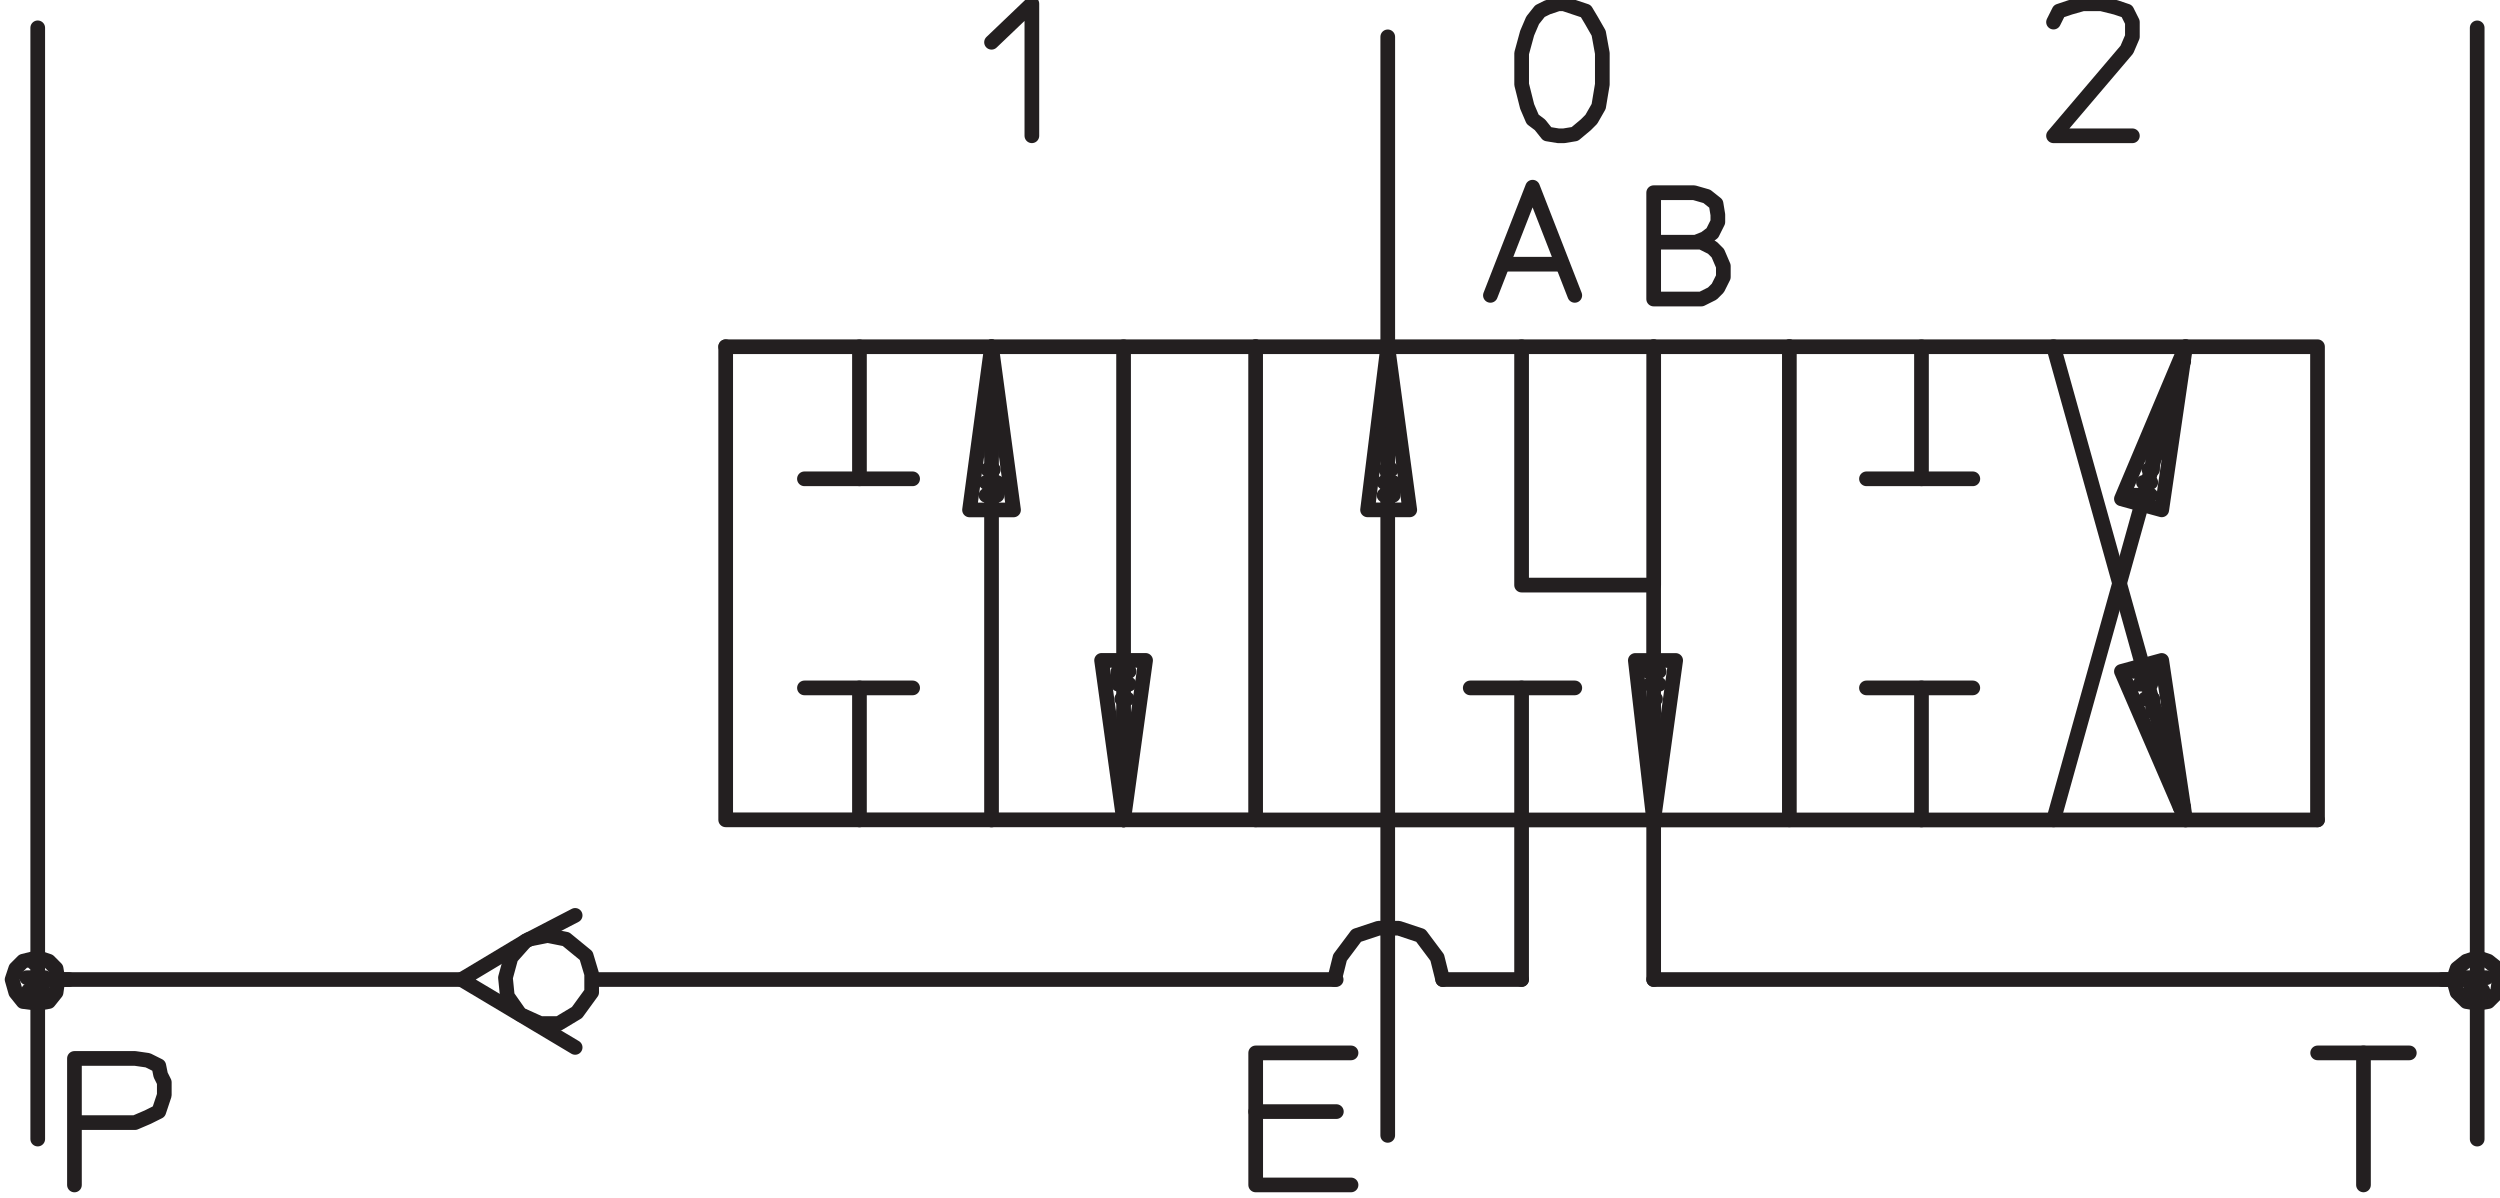 <?xml version="1.0" encoding="UTF-8"?>
<!-- Created with Inkscape (http://www.inkscape.org/) -->
<svg width="103.03" height="49.361" version="1.1" viewBox="0 0 103.03 49.361" xmlns="http://www.w3.org/2000/svg">
 <defs>
  <clipPath id="clipPath29">
   <path transform="translate(-77.248 -6.744)" d="M 0,37.021 H 77.272 V 0 H 0 Z"/>
  </clipPath>
  <clipPath id="clipPath32">
   <path transform="translate(-1.336 -6.404)" d="M 0,37.021 H 77.272 V 0 H 0 Z"/>
  </clipPath>
  <clipPath id="clipPath34">
   <path transform="translate(-.826 -6.801)" d="M 0,37.021 H 77.272 V 0 H 0 Z"/>
  </clipPath>
  <clipPath id="clipPath37">
   <path transform="translate(-1.79 -6.744)" d="M 0,37.021 H 77.272 V 0 H 0 Z"/>
  </clipPath>
  <clipPath id="clipPath106">
   <path transform="translate(-71.636 -4.477)" d="M 0,37.021 H 77.272 V 0 H 0 Z"/>
  </clipPath>
  <clipPath id="clipPath109">
   <path transform="translate(-41.759 -4.477)" d="M 0,37.021 H 77.272 V 0 H 0 Z"/>
  </clipPath>
  <clipPath id="clipPath111">
   <path transform="translate(-2.301 -.395)" d="M 0,37.021 H 77.272 V 0 H 0 Z"/>
  </clipPath>
 </defs>
 <g fill="none" stroke="#231f20" stroke-linecap="round" stroke-linejoin="round" stroke-miterlimit="10" stroke-width=".454">
  <path transform="matrix(1.333 0 0 -1.333 57.192 14.29)" d="m0 0v9.581"/>
  <path transform="matrix(1.333 0 0 -1.333 68.152 14.29)" d="m0 0v-7.37"/>
  <path transform="matrix(1.333 0 0 -1.333 76.92 28.35)" d="m0 0h3.288"/>
  <path transform="matrix(1.333 0 0 -1.333 79.188 28.35)" d="m0 0v-4.082"/>
  <path transform="matrix(1.333 0 0 -1.333 79.188 19.733)" d="m0 0v4.082"/>
  <path transform="matrix(1.333 0 0 -1.333 81.304 19.733)" d="m0 0h-3.288"/>
  <path transform="matrix(1.333 0 0 -1.333 68.151 40.369)" d="m0 0h25.455"/>
  <path transform="matrix(1.333 0 0 -1.333 102.09 46.945)" d="m0 0v34.356"/>
  <path transform="matrix(1.333 0 0 -1.333 37.612 28.35)" d="m0 0h-3.345"/>
  <path transform="matrix(1.333 0 0 -1.333 35.42 28.35)" d="m0 0v-4.082"/>
  <path transform="matrix(1.333 0 0 -1.333 35.42 19.733)" d="m0 0v4.082"/>
  <path transform="matrix(1.333 0 0 -1.333 33.152 19.733)" d="m0 0h3.345"/>
  <path transform="matrix(1.333 0 0 -1.333 68.151 33.793)" d="m0 0v-4.932"/>
  <path transform="matrix(1.333 0 0 -1.333 62.708 33.793)" d="m0 0v4.082"/>
  <path transform="matrix(1.333 0 0 -1.333 60.592 28.35)" d="m0 0h3.232"/>
  <path transform="matrix(1.333 0 0 -1.333 62.708 33.793)" d="m0 0v-4.932"/>
  <path transform="matrix(1.333 0 0 -1.333 1.555 40.369)" d="m0 0v-4.932"/>
  <path transform="matrix(1.333 0 0 -1.333 1.555 40.369)" d="m0 0h13.096"/>
  <path transform="matrix(1.333 0 0 -1.333 1.555 40.369)" d="m0 0v29.424"/>
  <path transform="matrix(1.333 0 0 -1.333 59.457 40.369)" d="m0 0h2.438"/>
  <path transform="matrix(1.333 0 0 -1.333 23.703 43.166)" d="m0 0-3.515 2.098 1.984 1.19 1.531 0.794"/>
  <path transform="matrix(1.333 0 0 -1.333 24.459 40.369)" d="m0 0h22.961"/>
  <path transform="matrix(1.333 0 0 -1.333 59.457 40.369)" d="m0 0-0.17 0.68-0.51 0.681-0.681 0.226h-0.623l-0.681-0.226-0.51-0.681-0.17-0.68"/>
  <path transform="matrix(1.333 0 0 -1.333 21.663 38.781)" d="m0 0-0.454-0.51-0.17-0.624 0.057-0.567 0.397-0.567 0.624-0.283h0.566l0.567 0.34 0.454 0.624v0.566l-0.17 0.567-0.624 0.511-0.567 0.113-0.567-0.113-0.113-0.057"/>
  <path transform="matrix(1.333 0 0 -1.333 100.65 40.369)" d="m0 0h1.077"/>
  <path transform="matrix(1.333 0 0 -1.333 102.32 40.822)" d="m0 0h-0.397"/>
  <path transform="matrix(1.333 0 0 -1.333 101.64 40.293)" d="m0 0h0.624"/>
  <path transform="matrix(1.333 0 0 -1.333 103 40.369)" d="m0 0-0.057 0.34-0.283 0.227-0.34 0.113-0.34-0.113-0.284-0.227-0.113-0.34 0.113-0.397 0.284-0.283 0.34-0.057 0.34 0.057 0.283 0.283 0.057 0.397" clip-path="url(#clipPath29)"/>
  <path transform="matrix(1.333 0 0 -1.333 2.84 40.369)" d="m0 0h-0.964"/>
  <path transform="matrix(1.333 0 0 -1.333 1.782 40.822)" d="m0 0h-0.454" clip-path="url(#clipPath32)"/>
  <path transform="matrix(1.333 0 0 -1.333 1.101 40.293)" d="m0 0h0.567" clip-path="url(#clipPath34)"/>
  <path transform="matrix(1.333 0 0 -1.333 1.555 39.689)" d="m0 0h-0.113"/>
  <path transform="matrix(1.333 0 0 -1.333 2.387 40.369)" d="m0 0-0.057 0.34-0.226 0.227-0.341 0.113-0.453-0.113-0.227-0.227-0.113-0.34 0.113-0.397 0.227-0.283 0.453-0.057 0.341 0.057 0.226 0.283 0.057 0.397" clip-path="url(#clipPath37)"/>
  <path transform="matrix(1.333 0 0 -1.333 40.863 33.793)" d="m0 0v14.627"/>
  <path transform="matrix(1.333 0 0 -1.333 40.636 20.413)" d="m0 0h0.34v0.397h-0.34"/>
  <path transform="matrix(1.333 0 0 -1.333 40.712 19.354)" d="m0 0h0.17"/>
  <path transform="matrix(1.333 0 0 -1.333 40.863 18.749)" d="m0 0v0.397"/>
  <path transform="matrix(1.333 0 0 -1.333 40.863 18.22)" d="m0 0v0.453"/>
  <path transform="matrix(1.333 0 0 -1.333 40.863 17.616)" d="m0 0v0.397"/>
  <path transform="matrix(1.333 0 0 -1.333 40.863 17.087)" d="m0 0v0.397"/>
  <path transform="matrix(1.333 0 0 -1.333 40.863 16.557)" d="m0 0v0.454"/>
  <path transform="matrix(1.333 0 0 -1.333 40.863 15.952)" d="m0 0v0.397"/>
  <path transform="matrix(1.333 0 0 -1.333 40.863 15.423)" d="m0 0v0.397"/>
  <path transform="matrix(1.333 0 0 -1.333 40.863 14.893)" d="m0 0v0.453"/>
  <path transform="matrix(1.333 0 0 -1.333 40.863 14.289)" d="M 0,0 0.68,-5.046 H -0.68 L 0,0"/>
  <path transform="matrix(1.333 0 0 -1.333 46.305 14.289)" d="m0 0v-14.627"/>
  <path transform="matrix(1.333 0 0 -1.333 46.305 33.792)" d="m0 0v0.397"/>
  <path transform="matrix(1.333 0 0 -1.333 46.305 33.263)" d="m0 0v0.453"/>
  <path transform="matrix(1.333 0 0 -1.333 46.305 32.659)" d="m0 0v0.397"/>
  <path transform="matrix(1.333 0 0 -1.333 46.305 32.129)" d="m0 0v0.397"/>
  <path transform="matrix(1.333 0 0 -1.333 46.305 31.6)" d="m0 0v0.454"/>
  <path transform="matrix(1.333 0 0 -1.333 46.305 30.995)" d="m0 0v0.397"/>
  <path transform="matrix(1.333 0 0 -1.333 46.305 30.465)" d="m0 0v0.397"/>
  <path transform="matrix(1.333 0 0 -1.333 46.305 29.936)" d="m0 0v0.454"/>
  <path transform="matrix(1.333 0 0 -1.333 46.229 28.802)" d="m0 0h0.17"/>
  <path transform="matrix(1.333 0 0 -1.333 46.532 28.196)" d="m0 0h-0.34v0.397h0.34"/>
  <path transform="matrix(1.333 0 0 -1.333 46.305 33.79)" d="M 0,0 -0.68,4.932 H 0.68 L 0,0"/>
  <path transform="matrix(1.333 0 0 -1.333 57.191 46.791)" d="m0 0v24.378"/>
  <path transform="matrix(1.333 0 0 -1.333 57.04 20.41)" d="m0 0h0.283v0.397h-0.283"/>
  <path transform="matrix(1.333 0 0 -1.333 57.116 19.351)" d="m0 0h0.17"/>
  <path transform="matrix(1.333 0 0 -1.333 57.192 18.746)" d="m0 0v0.397"/>
  <path transform="matrix(1.333 0 0 -1.333 57.192 18.216)" d="m0 0v0.453"/>
  <path transform="matrix(1.333 0 0 -1.333 57.192 17.612)" d="m0 0v0.397"/>
  <path transform="matrix(1.333 0 0 -1.333 57.192 17.083)" d="m0 0v0.397"/>
  <path transform="matrix(1.333 0 0 -1.333 57.192 16.554)" d="m0 0v0.454"/>
  <path transform="matrix(1.333 0 0 -1.333 57.192 15.948)" d="m0 0v0.397"/>
  <path transform="matrix(1.333 0 0 -1.333 57.192 15.419)" d="m0 0v0.397"/>
  <path transform="matrix(1.333 0 0 -1.333 57.192 14.89)" d="m0 0v0.453"/>
  <path transform="matrix(1.333 0 0 -1.333 57.192 14.286)" d="M 0,0 0.68,-5.046 H -0.624 L 0,0"/>
  <path transform="matrix(1.333 0 0 -1.333 84.631 33.789)" d="m0 0 4.082 14.627"/>
  <path transform="matrix(1.333 0 0 -1.333 88.637 20.409)" d="m0 0h-0.51"/>
  <path transform="matrix(1.333 0 0 -1.333 88.335 19.879)" d="m0 0h0.227"/>
  <path transform="matrix(1.333 0 0 -1.333 88.561 19.35)" d="m0 0h0.113v0.454h0.114"/>
  <path transform="matrix(1.333 0 0 -1.333 89.165 17.083)" d="m0 0h0.113"/>
  <path transform="matrix(1.333 0 0 -1.333 89.845 14.89)" d="m0 0h0.113"/>
  <path transform="matrix(1.333 0 0 -1.333 90.072 14.286)" d="M 0,0 -0.737,-5.046 -1.984,-4.705 0,0"/>
  <path transform="matrix(1.333 0 0 -1.333 84.629 14.286)" d="m0 0 4.082-14.627"/>
  <path transform="matrix(1.333 0 0 -1.333 89.996 33.259)" d="m0 0h-0.113"/>
  <path transform="matrix(1.333 0 0 -1.333 89.619 32.126)" d="m0 0h-0.057"/>
  <path transform="matrix(1.333 0 0 -1.333 89.316 30.992)" d="m0 0h-0.113"/>
  <path transform="matrix(1.333 0 0 -1.333 88.863 29.328)" d="m0 0h-0.113v0.397"/>
  <path transform="matrix(1.333 0 0 -1.333 88.712 28.803)" d="m0 0h-0.227"/>
  <path transform="matrix(1.333 0 0 -1.333 88.183 28.198)" d="m0 0h0.34v0.397h-0.51"/>
  <path transform="matrix(1.333 0 0 -1.333 90.072 33.792)" d="M 0,0 -1.984,4.592 -0.737,4.932 0,0"/>
  <path transform="matrix(1.333 0 0 -1.333 62.708 14.289)" d="m0 0v-7.37h4.082v-7.257"/>
  <path transform="matrix(1.333 0 0 -1.333 68.151 33.792)" d="m0 0v0.397"/>
  <path transform="matrix(1.333 0 0 -1.333 68.151 33.262)" d="m0 0v0.453"/>
  <path transform="matrix(1.333 0 0 -1.333 68.151 32.658)" d="m0 0v0.397"/>
  <path transform="matrix(1.333 0 0 -1.333 68.151 32.129)" d="m0 0v0.397h0.057"/>
  <path transform="matrix(1.333 0 0 -1.333 68.151 30.996)" d="m0 0v0.397"/>
  <path transform="matrix(1.333 0 0 -1.333 68.151 30.466)" d="m0 0v0.397h0.057"/>
  <path transform="matrix(1.333 0 0 -1.333 68.151 29.333)" d="m0 0v0.397h0.057"/>
  <path transform="matrix(1.333 0 0 -1.333 68.377 28.2)" d="m0 0h-0.283"/>
  <path transform="matrix(1.333 0 0 -1.333 67.924 27.671)" d="m0 0h0.34"/>
  <path transform="matrix(1.333 0 0 -1.333 68.151 33.793)" d="M 0,0 -0.567,4.932 H 0.68 L 0,0"/>
  <path transform="matrix(1.333 0 0 -1.333 68.151 9.982)" d="m0 0h1.474l0.34-0.17 0.17-0.17 0.17-0.397v-0.34l-0.17-0.34-0.17-0.17-0.34-0.17h-1.474v3.288h1.247l0.397-0.114 0.284-0.226 0.056-0.341v-0.226l-0.17-0.34-0.227-0.171-0.283-0.113"/>
  <path transform="matrix(1.333 0 0 -1.333 40.863 1.742)" d="m0 0 1.247 1.191v-4.082"/>
  <path transform="matrix(1.333 0 0 -1.333 66.035 3.481)" d="m0 0-0.113-0.68-0.227-0.397-0.17-0.17-0.34-0.284-0.341-0.056h-0.17l-0.34 0.056-0.227 0.284-0.226 0.17-0.17 0.397-0.17 0.68v0.964l0.17 0.623 0.17 0.397 0.226 0.284 0.227 0.113 0.34 0.114h0.17l0.341-0.114 0.34-0.113 0.17-0.284 0.227-0.397 0.113-0.623v-0.964"/>
  <path transform="matrix(1.333 0 0 -1.333 84.63 .911)" d="m0 0 0.17 0.34 0.34 0.114 0.397 0.113h0.567l0.454-0.113 0.34-0.114 0.17-0.34v-0.453l-0.17-0.397-2.268-2.665h2.438"/>
  <path transform="matrix(1.333 0 0 -1.333 97.404 43.392)" d="m0 0h1.417"/>
  <path transform="matrix(1.333 0 0 -1.333 95.515 43.392)" d="m0 0h1.417v-4.082" clip-path="url(#clipPath106)"/>
  <path transform="matrix(1.333 0 0 -1.333 55.074 45.811)" d="m0 0h-2.494"/>
  <path transform="matrix(1.333 0 0 -1.333 55.679 43.392)" d="m0 0h-2.948v-4.082h2.948" clip-path="url(#clipPath109)"/>
  <path transform="matrix(1.333 0 0 -1.333 3.068 48.835)" d="m0 0v3.912h1.871l0.397-0.057 0.34-0.17 0.057-0.283 0.113-0.227v-0.397l-0.113-0.34-0.057-0.17-0.34-0.17-0.397-0.17h-1.871" clip-path="url(#clipPath111)"/>
  <path transform="matrix(1.333 0 0 -1.333 62.028 10.888)" d="m0 0h1.758"/>
  <path transform="matrix(1.333 0 0 -1.333 61.423 12.173)" d="M 0,0 1.304,3.345 2.608,0"/>
  <path transform="matrix(1.333 0 0 -1.333 51.747 14.289)" d="m0 0h12.302"/>
  <path transform="matrix(1.333 0 0 -1.333 68.15 33.792)" d="m0 0h20.523"/>
  <path transform="matrix(1.333 0 0 -1.333 73.743 14.289)" d="m0 0h-4.195"/>
  <path transform="matrix(1.333 0 0 -1.333 73.743 14.289)" d="m0 0v-14.627"/>
  <path transform="matrix(1.333 0 0 -1.333 68.15 33.792)" d="m0 0h-12.302"/>
  <path transform="matrix(1.333 0 0 -1.333 51.747 14.289)" d="m0 0h-16.384"/>
  <path transform="matrix(1.333 0 0 -1.333 51.747 14.289)" d="m0 0v-14.627h-16.384v14.627"/>
  <path transform="matrix(1.333 0 0 -1.333 73.744 14.289)" d="m0 0h16.328v-14.627"/>
 </g>
</svg>
